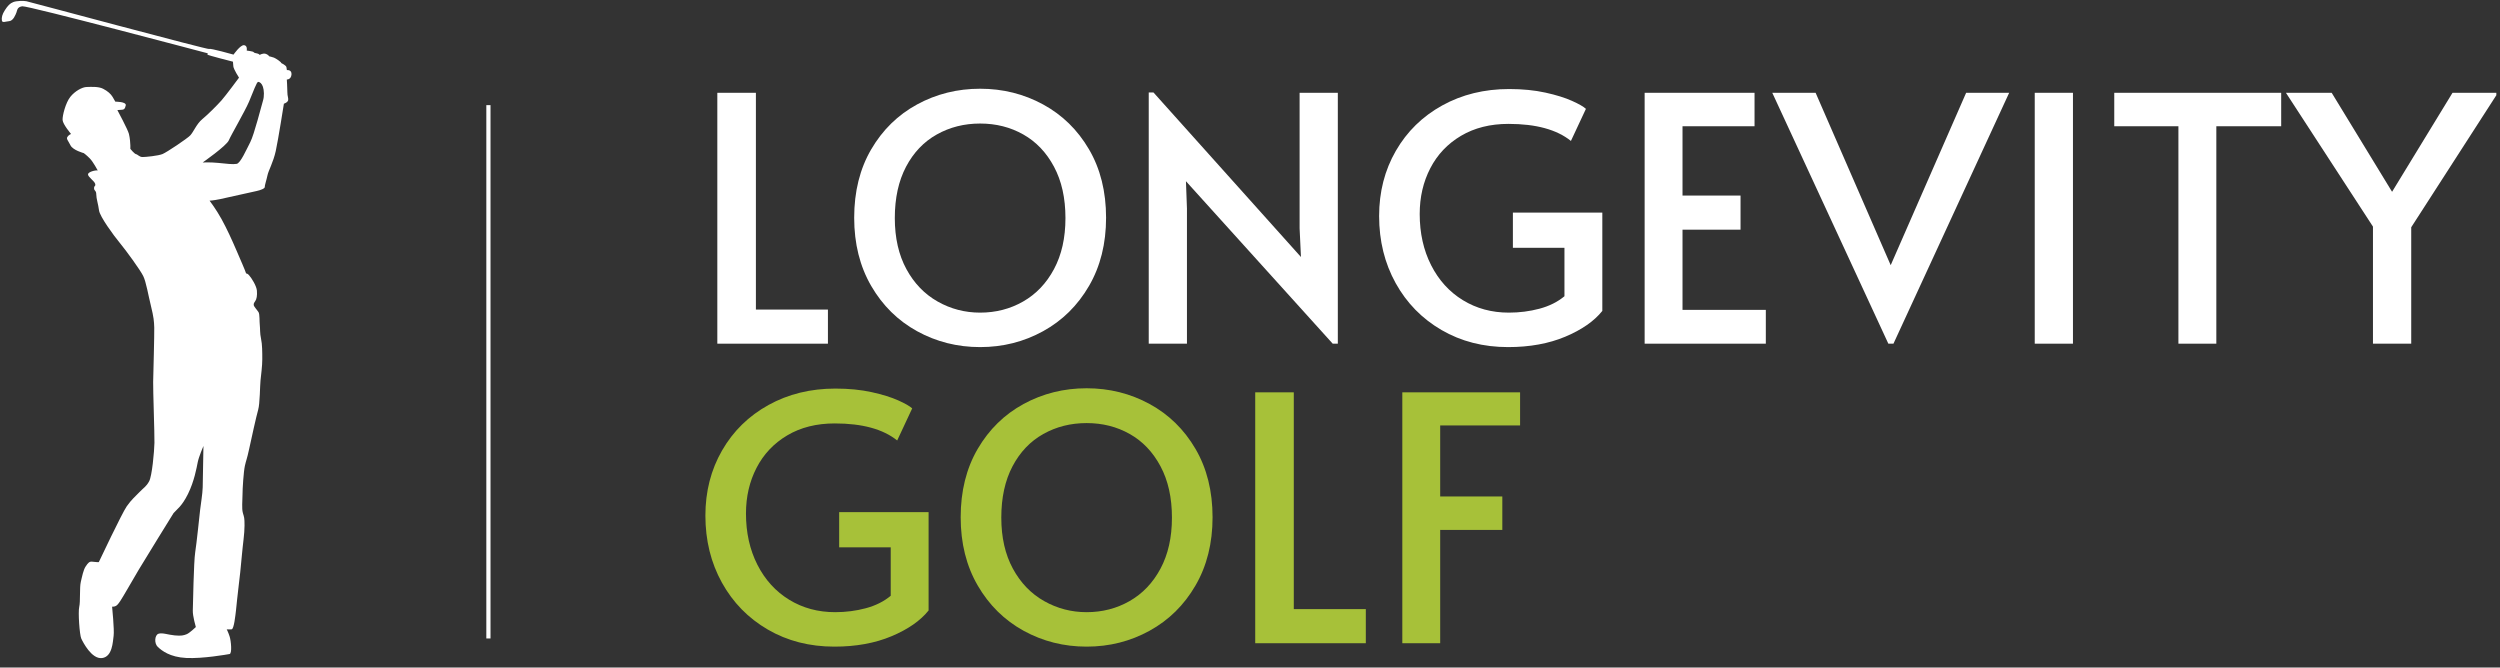 <svg xmlns="http://www.w3.org/2000/svg" xmlns:xlink="http://www.w3.org/1999/xlink" width="1191" viewBox="0 0 893.25 238.5" height="318" preserveAspectRatio="xMidYMid meet"><rect x="0" y="0" width="893.25" height="238.5" fill="#333333" stroke="none"/><defs><g></g><clipPath id="3a81746533"><path d="M 0.559 0 L 104.594 0 L 104.594 235.754 L 0.559 235.754 Z M 0.559 0 " clip-rule="nonzero"></path></clipPath><clipPath id="fe1793ffbb"><path d="M 816 33 L 891.941 33 L 891.941 123 L 816 123 Z M 816 33 " clip-rule="nonzero"></path></clipPath></defs><path stroke-linecap="butt" transform="matrix(0, 0.748, -0.748, 0, 175.26, 37.572)" fill="none" stroke-linejoin="miter" d="M -0.002 0.999 L 254.75 0.999 " stroke="#ffffff" stroke-width="2" stroke-opacity="1" stroke-miterlimit="4"></path><g clip-path="url(#3a81746533)"><path fill="#ffffff" d="M 102.504 25.051 C 102.504 25.051 102.441 24.66 102.344 24.004 C 102.246 23.348 100.504 22.531 100.504 22.531 C 100.504 22.168 98.57 20.859 97.887 20.594 C 97.195 20.328 96.215 20.133 96.215 20.133 C 96.215 20.133 95.691 19.379 94.773 19.184 C 93.859 18.988 92.777 19.609 92.777 19.609 C 92.777 19.609 92.512 19.246 91.957 19.121 C 91.398 18.988 90.777 18.926 90.617 18.629 C 90.457 18.336 88.156 18.07 88.156 18.07 C 88.156 18.07 88.52 16.305 87.207 16.137 C 85.895 15.977 83.438 19.512 83.438 19.512 C 83.438 19.512 74.848 17.086 74.781 17.512 C 74.719 17.941 10.441 0.633 9.422 0.438 C 8.41 0.242 5.98 0.277 4.77 0.73 C 3.555 1.191 2.773 2.047 1.754 3.617 C 0.738 5.188 0.539 6.273 0.668 7.285 C 0.801 8.301 1.914 7.676 3.324 7.551 C 4.734 7.418 5.555 5.289 5.883 4.434 C 6.211 3.582 6.113 2.535 7.949 2.242 C 9.785 1.945 74.258 19.059 74.258 19.059 C 74.258 19.059 74.105 19.27 74.105 19.5 C 74.105 19.73 83.234 22.039 83.234 22.039 C 83.234 22.039 83.27 22.598 83.367 23.68 C 83.465 24.766 85.398 27.746 85.398 27.746 C 85.398 27.746 80.676 34.141 79.141 35.871 C 77.598 37.613 74.289 40.918 72.258 42.594 C 70.227 44.262 69.113 47.211 67.961 48.391 C 66.816 49.574 59.57 54.422 58.062 55.043 C 56.555 55.664 52 56.125 50.898 56.109 C 49.797 56.094 49.234 55.207 48.617 55.086 C 48 54.965 46.578 53.191 46.578 53.191 C 46.578 53.191 46.602 52.602 46.578 51.961 C 46.555 51.324 46.457 49.406 46.062 47.832 C 45.668 46.262 41.934 39.328 41.934 39.328 C 41.934 39.328 42.547 39.254 43.359 39.23 C 44.172 39.207 44.66 39.035 44.934 37.656 C 45.203 36.281 41.211 36.328 41.211 36.328 C 41.211 36.328 40.848 35.672 40.227 34.621 C 39.605 33.574 38.488 32.555 36.816 31.703 C 35.148 30.852 32.492 31.047 30.949 31.082 C 29.406 31.117 26.785 32.52 25.117 34.621 C 23.445 36.719 22.266 41.344 22.363 42.883 C 22.461 44.418 25.379 47.863 25.379 47.863 C 25.379 47.863 24.492 48.227 24.066 48.945 C 23.641 49.664 24.297 50.16 25.184 51.93 C 26.07 53.695 29.938 54.715 29.938 54.715 C 29.938 54.715 30.949 55.434 32.129 56.652 C 33.312 57.867 34.918 60.91 34.918 60.91 C 34.066 60.75 31.445 61.402 31.445 62.324 C 31.445 63.238 33.738 64.684 34 65.668 C 34.266 66.652 33.609 66.191 33.609 67.242 C 33.609 68.289 34.398 67.961 34.398 69.469 C 34.398 70.98 35.117 73.012 35.383 75.172 C 35.648 77.336 40.562 84.086 42.789 86.773 C 45.02 89.465 50.133 96.48 51.18 98.637 C 52.23 100.805 52.949 105.324 53.934 109.32 C 54.918 113.316 55.043 114.762 55.113 117.055 C 55.176 119.348 54.785 133.703 54.723 136.457 C 54.66 139.211 55.246 155.137 55.184 158.219 C 55.121 161.301 54.332 170.082 53.281 171.984 C 52.234 173.883 51.32 174.273 49.809 175.852 C 48.301 177.426 46.992 178.473 45.289 180.898 C 43.586 183.324 35.293 200.859 35.293 200.859 C 35.293 200.859 34.109 200.859 33.027 200.695 C 31.945 200.535 31.484 201.09 30.641 202.34 C 29.785 203.582 29.359 205.879 28.871 207.914 C 28.383 209.945 28.773 214.926 28.312 216.828 C 27.852 218.727 28.445 226.859 29.031 228.137 C 29.621 229.418 32.754 235.594 36.465 235.125 C 40.18 234.652 40.301 229.301 40.598 227.188 C 40.891 225.074 40.055 216.766 40.055 216.766 C 41.551 216.816 42.012 216.109 42.93 214.801 C 43.844 213.488 47.449 207.129 49.551 203.594 C 51.648 200.051 62.008 183.34 62.008 183.34 C 63.125 182.027 64.957 180.98 67.184 176.457 C 69.414 171.938 70.266 167.082 70.656 165.117 C 71.047 163.156 72.691 159.348 72.691 159.348 C 72.691 159.348 72.492 171.672 72.426 174.098 C 72.363 176.52 71.77 179.867 71.508 182.16 C 71.246 184.449 70.266 194.023 69.742 197.367 C 69.219 200.715 68.953 216.148 68.891 218.145 C 68.824 220.145 69.973 224.043 69.973 224.043 C 69.973 224.043 67.777 226.176 66.695 226.602 C 65.613 227.027 64.828 227.258 62.398 227.027 C 59.973 226.797 58.004 225.977 56.629 226.438 C 55.254 226.898 55.023 229.883 56.398 231.16 C 57.773 232.441 60.66 234.801 66.559 235.094 C 72.453 235.387 81.074 233.852 82.023 233.684 C 82.977 233.523 82.551 228.996 82.059 227.457 C 81.57 225.922 81.012 224.867 81.012 224.867 C 81.012 224.867 81.898 224.93 82.75 224.867 C 83.602 224.805 84.094 219.949 84.324 218.047 C 84.555 216.148 84.848 212.508 85.211 209.887 C 85.574 207.27 86.125 201.824 86.453 198.09 C 86.781 194.352 87.371 190.746 87.371 187.797 C 87.371 184.848 87.238 184.91 86.781 183.277 C 86.32 181.637 86.648 179.016 86.648 176.785 C 86.648 174.559 87.039 168.527 87.5 166.434 C 87.961 164.336 88.223 164.141 89.012 160.465 C 89.801 156.797 91.602 148.633 92.242 146.418 C 92.879 144.207 92.879 137.914 93.078 135.996 C 93.273 134.078 93.715 130.738 93.715 128.379 C 93.715 126.016 93.715 123.016 93.273 121.051 C 92.828 119.09 92.977 117.367 92.828 116.188 C 92.68 115.004 92.828 112.305 92.387 111.566 C 91.941 110.828 90.715 109.551 90.664 109.012 C 90.613 108.469 90.715 108.273 91.203 107.582 C 91.695 106.891 91.941 105.566 91.793 103.844 C 91.641 102.121 89.875 99.324 88.988 98.34 C 88.102 97.355 87.957 97.992 87.859 97.504 C 87.762 97.016 85.941 92.832 84.367 89.195 C 82.797 85.555 81.074 81.77 79.156 78.281 C 77.238 74.789 74.879 71.691 74.879 71.691 C 74.879 71.691 76.008 71.691 78.617 71.152 C 81.219 70.609 90.316 68.547 91.695 68.25 C 93.07 67.957 94.645 67.363 94.598 66.82 C 94.543 66.281 95.234 64.266 95.582 62.594 C 95.926 60.922 97.648 57.977 98.531 53.938 C 99.418 49.906 101.434 37.059 101.434 37.059 C 101.434 37.059 102.871 36.598 102.969 35.746 C 103.066 34.895 102.676 34.402 102.676 32.93 C 102.676 31.457 102.48 28.41 102.48 28.41 C 102.48 28.41 103.988 28.473 104.152 26.641 C 104.305 24.793 102.504 25.051 102.504 25.051 Z M 93.945 36.035 C 93.406 37.754 90.848 48.031 89.426 50.781 C 87.996 53.535 85.934 58.305 84.559 58.551 C 83.184 58.797 80.875 58.5 77.973 58.207 C 75.066 57.91 72.414 58.055 72.414 58.055 C 72.414 58.055 80.918 52.105 81.754 50.145 C 82.59 48.18 87.457 39.871 88.98 36.328 C 90.508 32.785 91.688 29.199 92.277 29.25 C 92.863 29.301 93.555 29.836 93.945 31.02 C 94.336 32.199 94.488 34.312 93.945 36.035 Z M 93.945 36.035 " fill-opacity="1" fill-rule="nonzero"></path></g><g fill="#ffffff" fill-opacity="1"><g transform="translate(246.786, 122.797)"><g><path d="M 9.516 -89.641 L 23.297 -89.641 L 23.297 -12.188 L 49.031 -12.188 L 49.031 0 L 9.516 0 Z M 9.516 -89.641 "></path></g></g></g><g fill="#ffffff" fill-opacity="1"><g transform="translate(299.467, 122.797)"><g><path d="M 50.734 1.219 C 42.598 1.219 35.094 -0.672 28.219 -4.453 C 21.352 -8.234 15.891 -13.617 11.828 -20.609 C 7.766 -27.598 5.734 -35.727 5.734 -45 C 5.734 -54.352 7.766 -62.504 11.828 -69.453 C 15.891 -76.398 21.352 -81.742 28.219 -85.484 C 35.094 -89.223 42.598 -91.094 50.734 -91.094 C 58.859 -91.094 66.352 -89.223 73.219 -85.484 C 80.094 -81.742 85.562 -76.398 89.625 -69.453 C 93.695 -62.504 95.734 -54.352 95.734 -45 C 95.734 -35.727 93.695 -27.598 89.625 -20.609 C 85.562 -13.617 80.094 -8.234 73.219 -4.453 C 66.352 -0.672 58.859 1.219 50.734 1.219 Z M 50.734 -11.094 C 56.336 -11.094 61.457 -12.414 66.094 -15.062 C 70.727 -17.707 74.406 -21.566 77.125 -26.641 C 79.852 -31.723 81.219 -37.801 81.219 -44.875 C 81.219 -52.031 79.852 -58.148 77.125 -63.234 C 74.406 -68.316 70.75 -72.156 66.156 -74.75 C 61.562 -77.352 56.422 -78.656 50.734 -78.656 C 45.047 -78.656 39.883 -77.352 35.25 -74.75 C 30.613 -72.156 26.953 -68.316 24.266 -63.234 C 21.586 -58.148 20.25 -52.031 20.25 -44.875 C 20.25 -37.801 21.629 -31.723 24.391 -26.641 C 27.148 -21.566 30.867 -17.707 35.547 -15.062 C 40.223 -12.414 45.285 -11.094 50.734 -11.094 Z M 50.734 -11.094 "></path></g></g></g><g fill="#ffffff" fill-opacity="1"><g transform="translate(400.927, 122.797)"><g><path d="M 22.812 -58.047 L 23.172 -48.297 L 23.172 0 L 9.516 0 L 9.516 -89.75 L 11.219 -89.75 L 63.906 -30.969 L 63.422 -41.219 L 63.422 -89.641 L 77.078 -89.641 L 77.078 0 L 75.25 0 Z M 22.812 -58.047 "></path></g></g></g><g fill="#ffffff" fill-opacity="1"><g transform="translate(487.51, 122.797)"><g><path d="M 51.344 1.219 C 42.477 1.219 34.551 -0.812 27.562 -4.875 C 20.57 -8.938 15.102 -14.523 11.156 -21.641 C 7.219 -28.754 5.25 -36.742 5.25 -45.609 C 5.25 -54.223 7.238 -61.984 11.219 -68.891 C 15.207 -75.805 20.738 -81.219 27.812 -85.125 C 34.883 -89.031 42.848 -90.984 51.703 -90.984 C 56.504 -90.984 60.832 -90.555 64.688 -89.703 C 68.551 -88.848 71.703 -87.867 74.141 -86.766 C 76.586 -85.672 78.254 -84.719 79.141 -83.906 L 73.781 -72.438 C 68.738 -76.5 61.301 -78.531 51.469 -78.531 C 44.957 -78.531 39.301 -77.109 34.5 -74.266 C 29.707 -71.422 26.051 -67.555 23.531 -62.672 C 21.008 -57.797 19.75 -52.352 19.75 -46.344 C 19.75 -39.508 21.109 -33.41 23.828 -28.047 C 26.555 -22.68 30.336 -18.516 35.172 -15.547 C 40.016 -12.578 45.488 -11.094 51.594 -11.094 C 55.406 -11.094 59.062 -11.562 62.562 -12.5 C 66.062 -13.438 69.031 -14.922 71.469 -16.953 L 71.469 -34.266 L 53.047 -34.266 L 53.047 -46.828 L 85 -46.828 L 85 -11.703 C 82.07 -8.047 77.66 -4.977 71.766 -2.5 C 65.867 -0.02 59.062 1.219 51.344 1.219 Z M 51.344 1.219 "></path></g></g></g><g fill="#ffffff" fill-opacity="1"><g transform="translate(578.239, 122.797)"><g><path d="M 9.391 -89.641 L 48.656 -89.641 L 48.656 -77.688 L 22.922 -77.688 L 22.922 -52.922 L 43.656 -52.922 L 43.656 -40.734 L 22.922 -40.734 L 22.922 -12.078 L 52.688 -12.078 L 52.688 0 L 9.391 0 Z M 9.391 -89.641 "></path></g></g></g><g fill="#ffffff" fill-opacity="1"><g transform="translate(635.188, 122.797)"><g><path d="M -1.953 -89.641 L 13.531 -89.641 L 40.359 -28.047 L 67.312 -89.641 L 82.688 -89.641 L 41.344 0 L 39.516 0 Z M -1.953 -89.641 "></path></g></g></g><g fill="#ffffff" fill-opacity="1"><g transform="translate(715.918, 122.797)"><g><path d="M 11.094 -89.641 L 24.75 -89.641 L 24.75 0 L 11.094 0 Z M 11.094 -89.641 "></path></g></g></g><g fill="#ffffff" fill-opacity="1"><g transform="translate(751.77, 122.797)"><g><path d="M 26.578 -77.688 L 3.656 -77.688 L 3.656 -89.641 L 63.297 -89.641 L 63.297 -77.688 L 40.125 -77.688 L 40.125 0 L 26.578 0 Z M 26.578 -77.688 "></path></g></g></g><g clip-path="url(#fe1793ffbb)"><g fill="#ffffff" fill-opacity="1"><g transform="translate(818.719, 122.797)"><g><path d="M 29.141 -41.828 L -1.953 -89.641 L 14.391 -89.641 L 35.969 -54.266 L 57.562 -89.641 L 73.781 -89.641 L 42.812 -41.594 L 42.812 0 L 29.141 0 Z M 29.141 -41.828 "></path></g></g></g></g><g fill="#a7c139" fill-opacity="1"><g transform="translate(246.786, 229.823)"><g><path d="M 51.344 1.219 C 42.477 1.219 34.551 -0.812 27.562 -4.875 C 20.57 -8.938 15.102 -14.523 11.156 -21.641 C 7.219 -28.754 5.25 -36.742 5.25 -45.609 C 5.25 -54.223 7.238 -61.984 11.219 -68.891 C 15.207 -75.805 20.738 -81.219 27.812 -85.125 C 34.883 -89.031 42.848 -90.984 51.703 -90.984 C 56.504 -90.984 60.832 -90.555 64.688 -89.703 C 68.551 -88.848 71.703 -87.867 74.141 -86.766 C 76.586 -85.672 78.254 -84.719 79.141 -83.906 L 73.781 -72.438 C 68.738 -76.5 61.301 -78.531 51.469 -78.531 C 44.957 -78.531 39.301 -77.109 34.5 -74.266 C 29.707 -71.422 26.051 -67.555 23.531 -62.672 C 21.008 -57.797 19.75 -52.352 19.75 -46.344 C 19.75 -39.508 21.109 -33.41 23.828 -28.047 C 26.555 -22.68 30.336 -18.516 35.172 -15.547 C 40.016 -12.578 45.488 -11.094 51.594 -11.094 C 55.406 -11.094 59.062 -11.562 62.562 -12.5 C 66.062 -13.438 69.031 -14.922 71.469 -16.953 L 71.469 -34.266 L 53.047 -34.266 L 53.047 -46.828 L 85 -46.828 L 85 -11.703 C 82.07 -8.047 77.66 -4.977 71.766 -2.5 C 65.867 -0.02 59.062 1.219 51.344 1.219 Z M 51.344 1.219 "></path></g></g></g><g fill="#a7c139" fill-opacity="1"><g transform="translate(337.515, 229.823)"><g><path d="M 50.734 1.219 C 42.598 1.219 35.094 -0.672 28.219 -4.453 C 21.352 -8.234 15.891 -13.617 11.828 -20.609 C 7.766 -27.598 5.734 -35.727 5.734 -45 C 5.734 -54.352 7.766 -62.504 11.828 -69.453 C 15.891 -76.398 21.352 -81.742 28.219 -85.484 C 35.094 -89.223 42.598 -91.094 50.734 -91.094 C 58.859 -91.094 66.352 -89.223 73.219 -85.484 C 80.094 -81.742 85.562 -76.398 89.625 -69.453 C 93.695 -62.504 95.734 -54.352 95.734 -45 C 95.734 -35.727 93.695 -27.598 89.625 -20.609 C 85.562 -13.617 80.094 -8.234 73.219 -4.453 C 66.352 -0.672 58.859 1.219 50.734 1.219 Z M 50.734 -11.094 C 56.336 -11.094 61.457 -12.414 66.094 -15.062 C 70.727 -17.707 74.406 -21.566 77.125 -26.641 C 79.852 -31.723 81.219 -37.801 81.219 -44.875 C 81.219 -52.031 79.852 -58.148 77.125 -63.234 C 74.406 -68.316 70.75 -72.156 66.156 -74.75 C 61.562 -77.352 56.422 -78.656 50.734 -78.656 C 45.047 -78.656 39.883 -77.352 35.25 -74.75 C 30.613 -72.156 26.953 -68.316 24.266 -63.234 C 21.586 -58.148 20.25 -52.031 20.25 -44.875 C 20.25 -37.801 21.629 -31.723 24.391 -26.641 C 27.148 -21.566 30.867 -17.707 35.547 -15.062 C 40.223 -12.414 45.285 -11.094 50.734 -11.094 Z M 50.734 -11.094 "></path></g></g></g><g fill="#a7c139" fill-opacity="1"><g transform="translate(438.975, 229.823)"><g><path d="M 9.516 -89.641 L 23.297 -89.641 L 23.297 -12.188 L 49.031 -12.188 L 49.031 0 L 9.516 0 Z M 9.516 -89.641 "></path></g></g></g><g fill="#a7c139" fill-opacity="1"><g transform="translate(491.656, 229.823)"><g><path d="M 9.391 -89.641 L 51.469 -89.641 L 51.469 -77.812 L 22.922 -77.812 L 22.922 -52.438 L 45.125 -52.438 L 45.125 -40.484 L 22.922 -40.484 L 22.922 0 L 9.391 0 Z M 9.391 -89.641 "></path></g></g></g></svg>